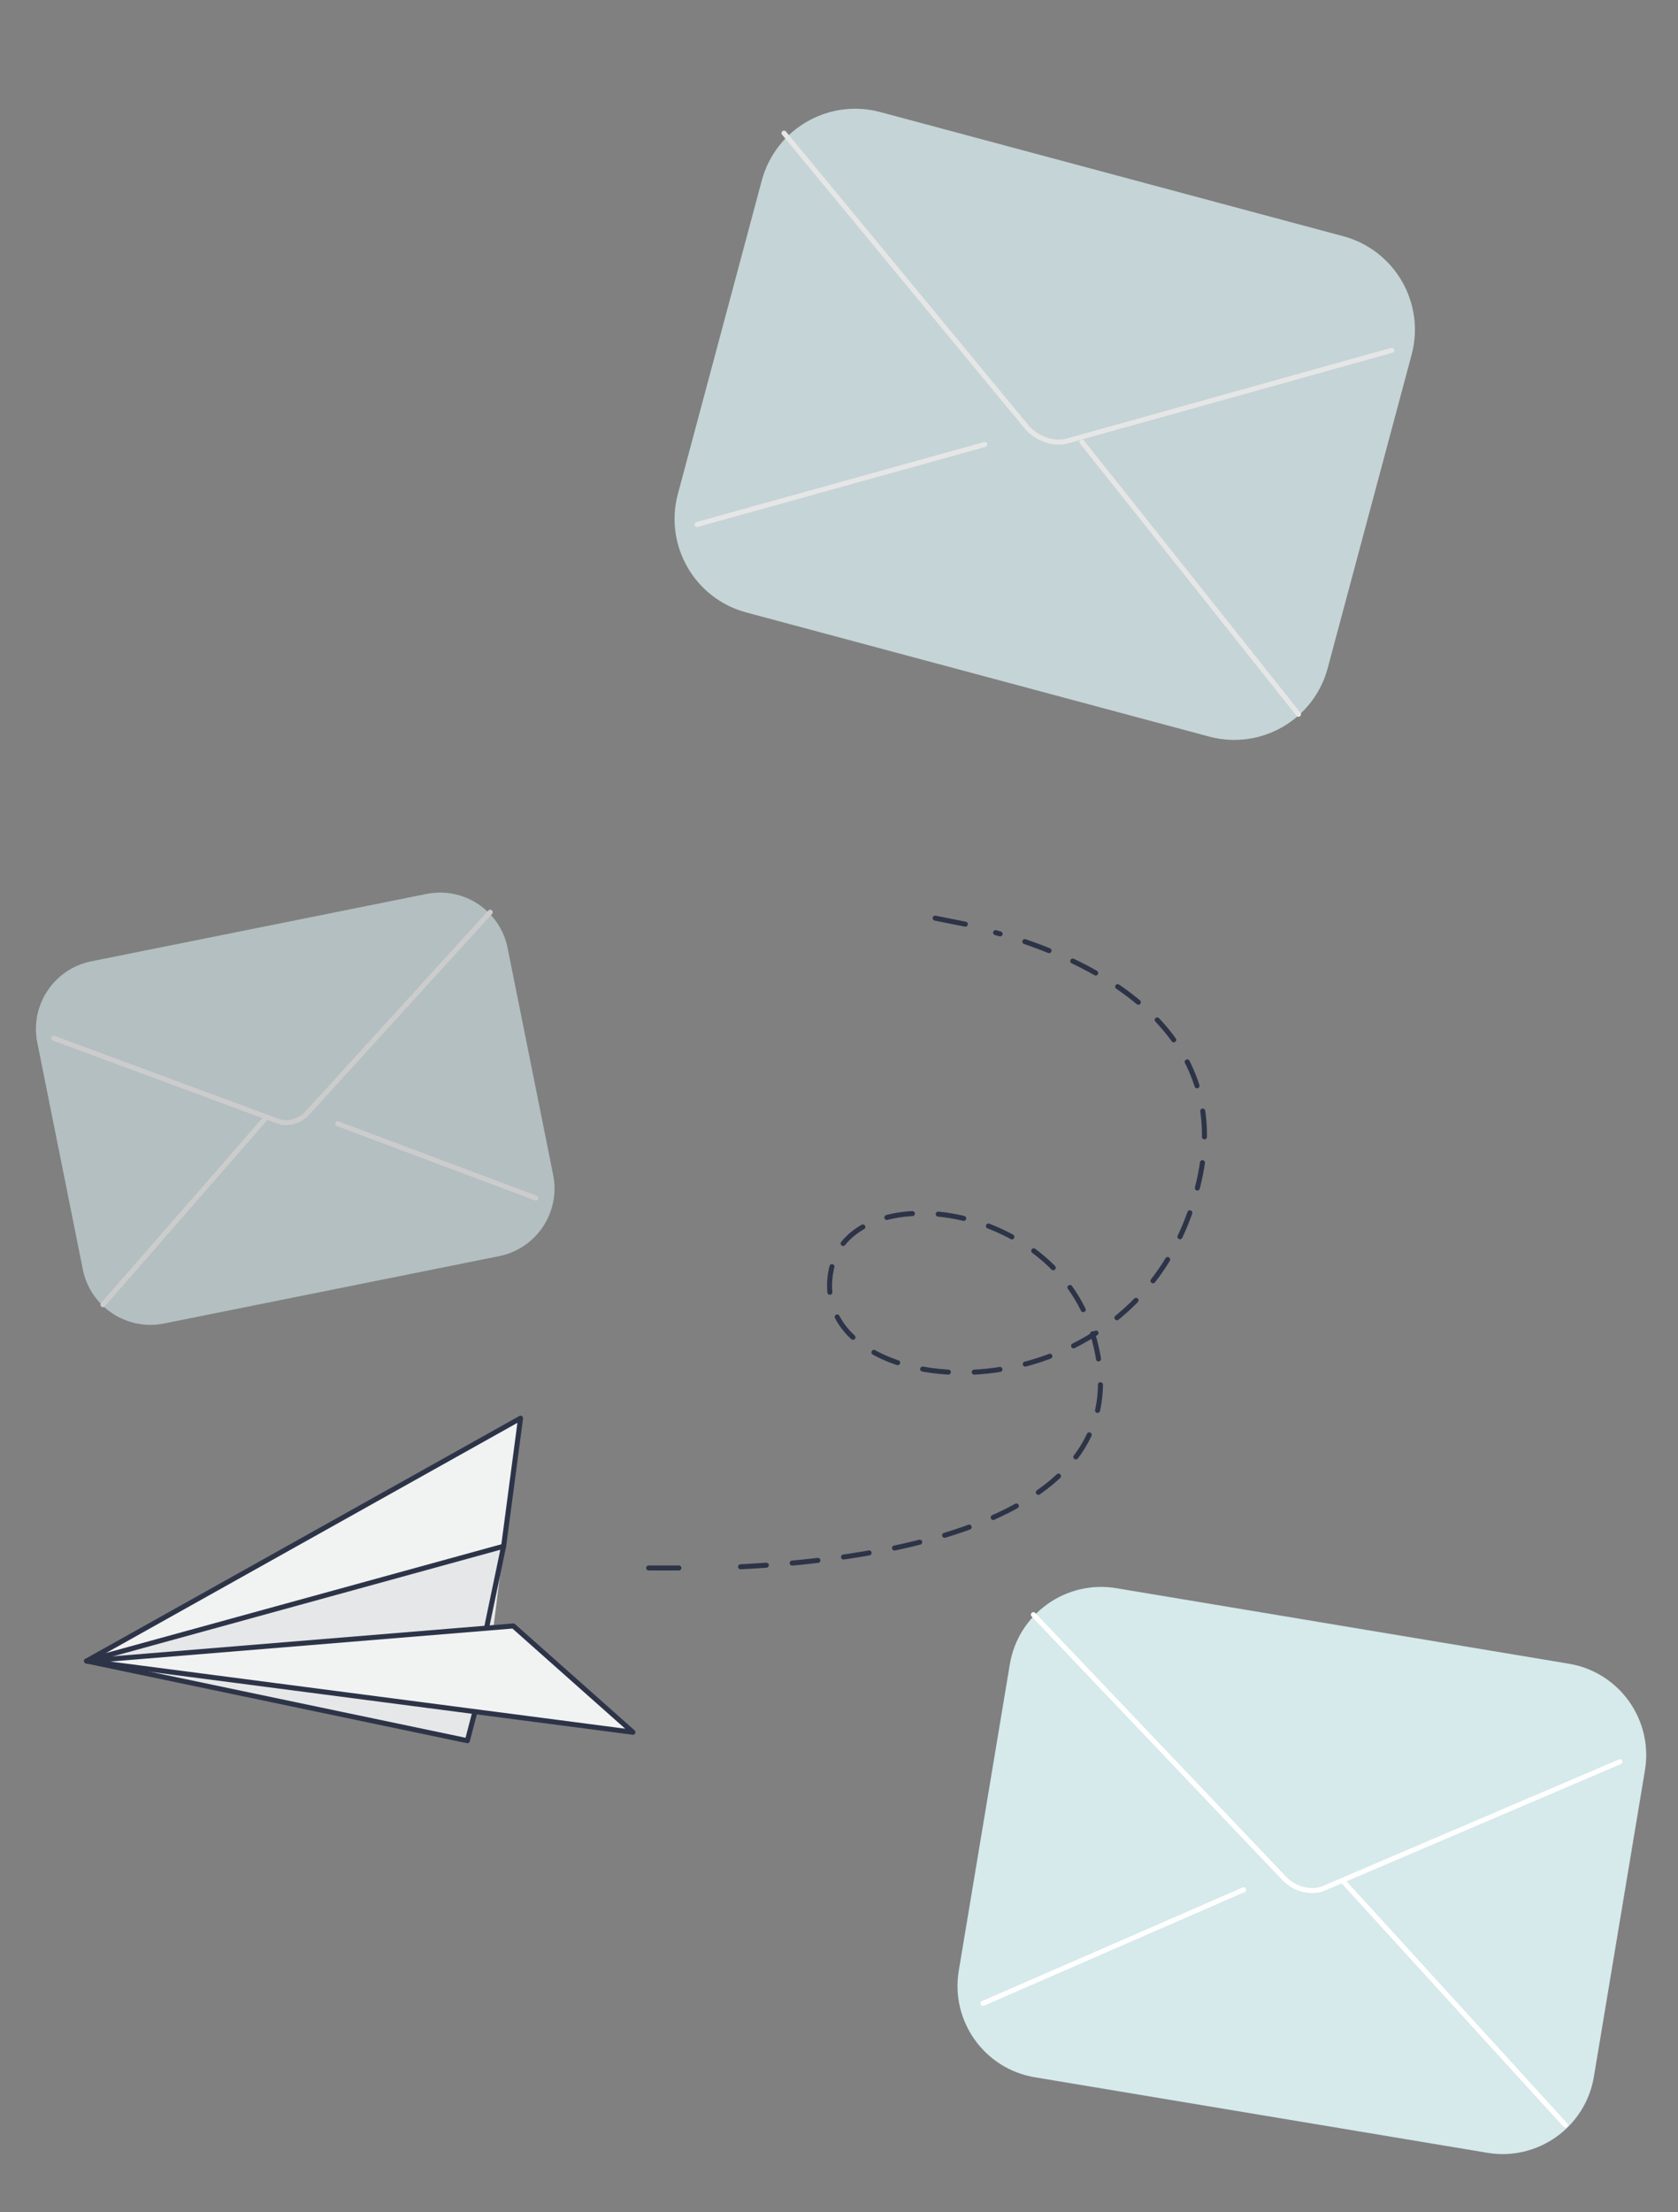 <?xml version="1.0" encoding="UTF-8"?> <svg xmlns="http://www.w3.org/2000/svg" width="334" height="440" viewBox="0 0 334 440" fill="none"><rect x="0" y="0" width="334" height="440" fill="#808080" stroke="none"/> <path d="M296.061 428.173L205.978 413.15C195.947 411.477 189.167 401.982 190.839 391.952L201.002 331.014C202.675 320.983 212.17 314.203 222.2 315.875L312.283 330.898C322.314 332.571 329.094 342.066 327.421 352.096L317.259 413.035C315.586 423.065 306.091 429.846 296.061 428.173Z" fill="#D6E9EB"></path> <path d="M205.698 321.142L255.734 373.711C257.711 375.752 261.035 376.585 263.361 375.622L322.44 350.393" stroke="white" stroke-miterlimit="10" stroke-linecap="round" stroke-linejoin="round"></path> <path d="M195.666 398.454L247.524 375.866" stroke="white" stroke-miterlimit="10" stroke-linecap="round" stroke-linejoin="round"></path> <path d="M267.462 374.294L311.609 422.684" stroke="white" stroke-miterlimit="10" stroke-linecap="round" stroke-linejoin="round"></path> <path d="M17.241 330.354L100.245 307.532L103.614 282.067L17.241 330.354Z" fill="#F1F2F2"></path> <path d="M100.245 307.531L97.84 326.75L17.241 330.353L100.245 307.531Z" fill="#E6E7E8"></path> <path d="M17.241 330.353L93.028 346.209L98.08 323.867L17.241 330.353Z" fill="#E6E7E8"></path> <path d="M17.241 330.353L102.17 323.386L125.989 344.527L17.241 330.353Z" fill="#F1F2F2"></path> <path d="M17.241 330.354L100.245 307.532L103.614 282.067L17.241 330.354Z" stroke="#2D3448" stroke-miterlimit="10" stroke-linecap="round" stroke-linejoin="round"></path> <path d="M17.241 330.353L102.17 323.386L125.989 344.527L17.241 330.353Z" stroke="#2D3448" stroke-miterlimit="10" stroke-linecap="round" stroke-linejoin="round"></path> <path d="M100.245 307.531L96.877 323.627" stroke="#2D3448" stroke-miterlimit="10" stroke-linecap="round" stroke-linejoin="round"></path> <path d="M17.241 330.354L93.028 346.209L94.471 340.684" stroke="#2D3448" stroke-miterlimit="10" stroke-linecap="round" stroke-linejoin="round"></path> <path d="M129.116 311.855C129.116 311.855 131.282 311.855 135.131 311.855" stroke="#2D3448" stroke-linecap="round" stroke-linejoin="round"></path> <path d="M147.402 311.615C176.513 310.173 228.962 302.486 217.414 265.009C209.234 238.583 170.258 234.499 165.687 251.556C158.228 279.663 226.797 285.669 238.586 235.22C246.044 203.749 215.73 190.296 198.167 185.491" stroke="#2D3448" stroke-linecap="round" stroke-linejoin="round" stroke-dasharray="5.15 5.15"></path> <path d="M192.152 183.81C188.543 183.089 186.137 182.609 186.137 182.609" stroke="#2D3448" stroke-linecap="round" stroke-linejoin="round"></path> <g opacity="0.6"> <path d="M99.354 249.834L32.642 263.234C25.214 264.726 17.977 259.91 16.485 252.482L7.42 207.353C5.928 199.925 10.744 192.688 18.172 191.196L84.884 177.796C92.312 176.304 99.549 181.12 101.041 188.548L110.106 233.677C111.598 241.105 106.782 248.342 99.354 249.834Z" fill="#D6E9EB"></path> <path d="M10.693 206.495L55.468 223.057C57.23 223.687 59.704 222.974 61.143 221.42L97.572 181.432" stroke="white" stroke-miterlimit="10" stroke-linecap="round" stroke-linejoin="round"></path> <path d="M20.487 259.49L52.775 222.513" stroke="white" stroke-miterlimit="10" stroke-linecap="round" stroke-linejoin="round"></path> <path d="M67.227 223.501L106.661 238.29" stroke="white" stroke-miterlimit="10" stroke-linecap="round" stroke-linejoin="round"></path> </g> <g opacity="0.8"> <path d="M240.702 146.505L148.536 121.809C138.274 119.059 132.179 108.502 134.928 98.24L151.634 35.892C154.384 25.63 164.941 19.535 175.203 22.285L267.369 46.981C277.631 49.73 283.726 60.287 280.977 70.549L264.271 132.897C261.521 143.159 250.964 149.254 240.702 146.505Z" fill="#D6E9EB"></path> <path d="M156.061 26.478L204.358 84.932C206.269 87.205 209.713 88.436 212.259 87.754L277.015 69.681" stroke="white" stroke-miterlimit="10" stroke-linecap="round" stroke-linejoin="round"></path> <path d="M138.748 104.317L196.038 88.394" stroke="white" stroke-miterlimit="10" stroke-linecap="round" stroke-linejoin="round"></path> <path d="M215.349 87.895L258.46 142.066" stroke="white" stroke-miterlimit="10" stroke-linecap="round" stroke-linejoin="round"></path> </g> </svg> 